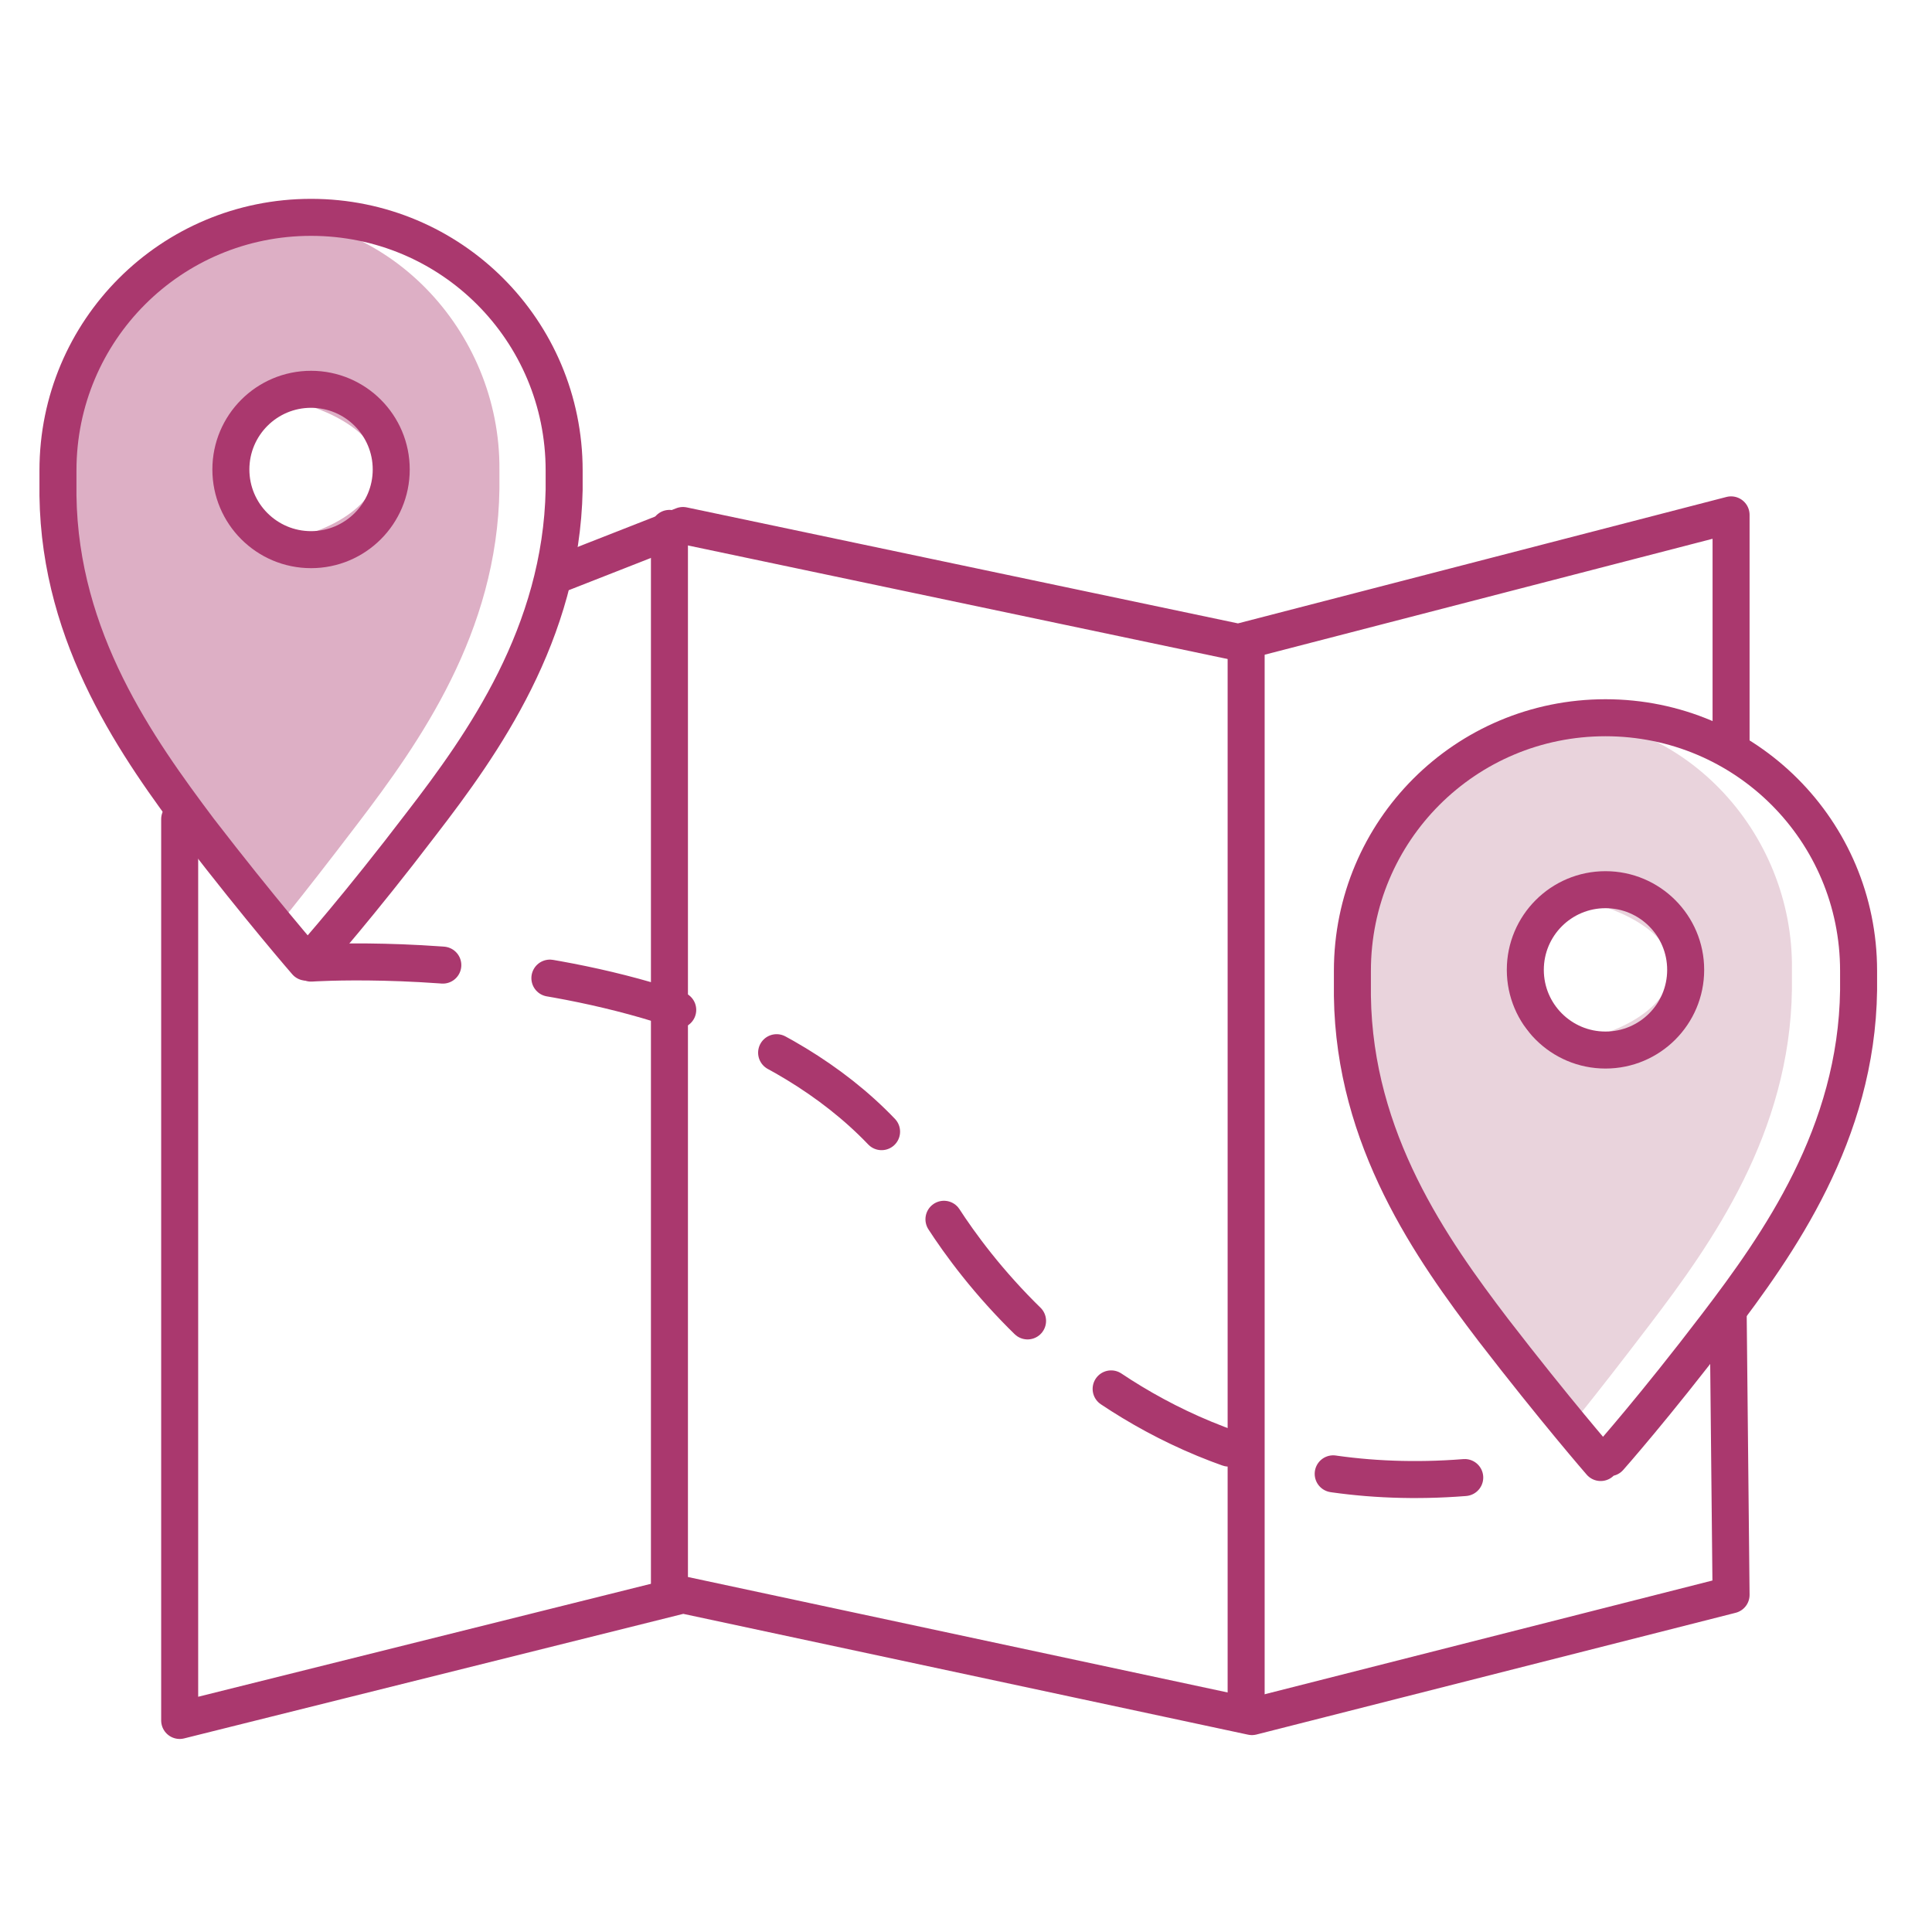 <?xml version="1.0" encoding="UTF-8"?> <!-- Generator: Adobe Illustrator 25.3.1, SVG Export Plug-In . SVG Version: 6.00 Build 0) --> <svg xmlns="http://www.w3.org/2000/svg" xmlns:xlink="http://www.w3.org/1999/xlink" version="1.1" id="Layer_1" x="0px" y="0px" viewBox="0 0 200 200" style="enable-background:new 0 0 200 200;" xml:space="preserve"> <style type="text/css"> .st0{fill:#DDAFC5;} .st1{fill:none;stroke:#AA386E;stroke-width:3.831;stroke-linecap:round;stroke-linejoin:round;} .st2{fill:#E9D3DC;} .st3{fill:none;stroke:#AA386E;stroke-width:3.831;stroke-linecap:round;stroke-linejoin:round;stroke-dasharray:13.651,11.169;} </style> <path class="st0" d="M25.6,22.5C15.1,23,8,33.9,6,47.7L5.6,52C5.9,66.9,11.8,74.7,18.2,83c6.4,8.4,9.3,14.1,9.3,14.1l0.7-0.6 c0,0,2.4-2.8,8.8-11.2c6.4-8.4,14.5-19.8,14.7-34.7l0-2C51.8,34.2,40,21.7,25.6,22.5z M27.5,56c-4.6,0-4.1-2.9-4.1-7.5 s1.3-7.3,5.9-7.1c1.6,0,9.8,2.4,9.8,7S32.1,56,27.5,56z"></path> <g> <path class="st1" d="M31.7,99.6c0,0-4.7-5.4-11.1-13.7C14.3,77.5,6.2,66.2,6,51.3v-2.6c0-14.5,11.7-26.2,26.2-26.2 s26.2,11.7,26.2,26.2l0,2C58.1,65.6,50,77,43.6,85.3C37.2,93.7,32.5,99,32.5,99"></path> <circle class="st1" cx="32.2" cy="48.6" r="8.3"></circle> </g> <path class="st2" d="M159.5,74.2c-10.5,0.5-17.6,11.4-19.6,25.2l-0.4,4.3c0.2,14.9,6.1,22.7,12.5,31.1c6.4,8.4,9.3,14.1,9.3,14.1 l0.7-0.6c0,0,2.4-2.8,8.8-11.2c6.4-8.4,14.5-19.8,14.7-34.7l0-2C185.7,86,174,73.5,159.5,74.2z M161.4,107.8c-4.6,0-4.1-2.9-4.1-7.5 s1.3-7.3,5.9-7.1c1.6,0,9.8,2.4,9.8,7S166,107.8,161.4,107.8z"></path> <g> <path class="st1" d="M165.7,151.4c0,0-4.7-5.4-11.1-13.7c-6.4-8.4-14.4-19.7-14.6-34.6v-2.6c0-14.5,11.7-26.2,26.2-26.2 c14.5,0,26.2,11.7,26.2,26.2l0,2c-0.2,14.9-8.3,26.3-14.7,34.7c-6.4,8.4-11.1,13.7-11.1,13.7"></path> <circle class="st1" cx="166.2" cy="100.4" r="8.3"></circle> </g> <polyline class="st1" points="179.2,77.4 179.2,53.3 128.2,66.5 70.7,54.4 57.7,59.5 "></polyline> <polyline class="st1" points="18.6,84.8 18.6,178.1 70.7,165.1 129.6,177.7 179.2,165.1 178.9,135.9 "></polyline> <path class="st3" d="M32.2,99.7c0,0,46.8-3.2,63.5,23.1c0,0,17.8,36,60.8,29.6"></path> <line class="st1" x1="69.3" y1="54.7" x2="69.3" y2="164.5"></line> <line class="st1" x1="129" y1="67" x2="129" y2="176.7"></line> </svg> 